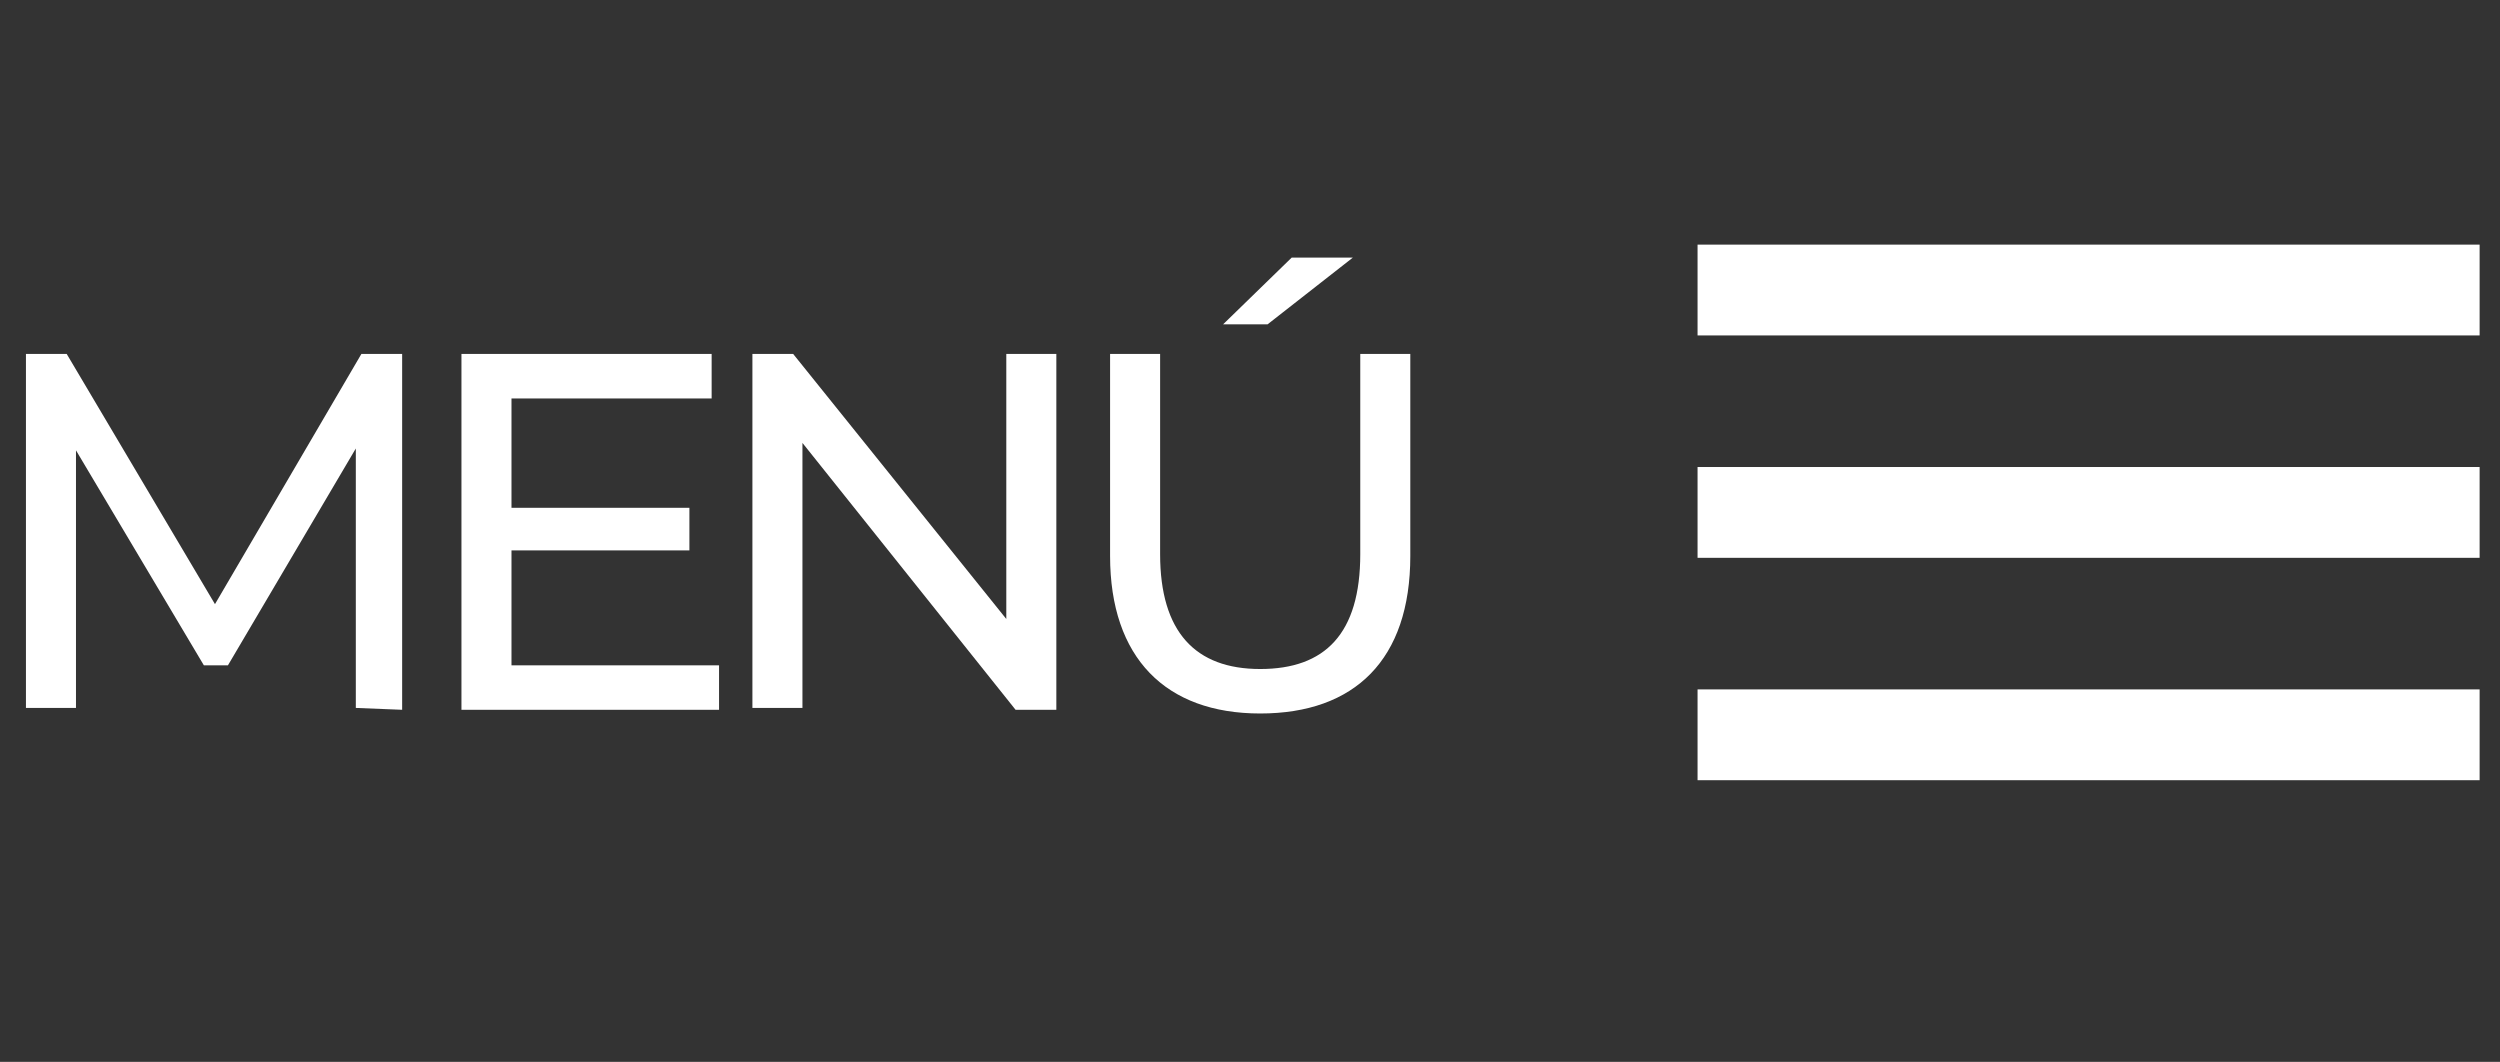 <?xml version="1.0" encoding="utf-8"?>
<!-- Generator: Adobe Illustrator 22.1.0, SVG Export Plug-In . SVG Version: 6.00 Build 0)  -->
<svg version="1.1" id="Capa_1" xmlns="http://www.w3.org/2000/svg" xmlns:xlink="http://www.w3.org/1999/xlink" x="0px" y="0px"
	 viewBox="0 0 134.9 57.3" style="enable-background:new 0 0 134.9 57.3;" xml:space="preserve">
<rect x="0" y="0" width="134.9" height="57.3" fill="#333333" stroke="none"/>
<style type="text/css">
	.st0{fill:#FFFFFF;}
</style>
<g>
	<rect x="91.6" y="13.2" class="st0" width="42.2" height="4.9"/>
	<rect x="91.6" y="25.2" class="st0" width="42.2" height="4.9"/>
	<rect x="91.6" y="37.2" class="st0" width="42.2" height="4.9"/>
</g>
<g>
	<g>
		<path class="st0" d="M19.2,38.2v-14l-6.9,11.7H11L4.1,24.3v13.9H1.4V19.1h2.2l8,13.5l7.9-13.5h2.2v19.2L19.2,38.2L19.2,38.2z"/>
		<path class="st0" d="M38.8,35.9v2.4H24.9V19.1h13.5v2.4H27.6v5.9h9.6v2.3h-9.6v6.2C27.6,35.9,38.8,35.9,38.8,35.9z"/>
		<path class="st0" d="M57,19.1v19.2h-2.2L43.3,23.9v14.3h-2.7V19.1h2.2l11.5,14.3V19.1H57z"/>
		<path class="st0" d="M59.9,30V19.1h2.7v10.8c0,4.2,1.9,6.2,5.4,6.2s5.4-1.9,5.4-6.2V19.1h2.7V30c0,5.6-3,8.5-8.1,8.5
			S59.9,35.5,59.9,30z M69.7,13.9H73l-4.6,3.6H66L69.7,13.9z"/>
	</g>
</g>
</svg>
